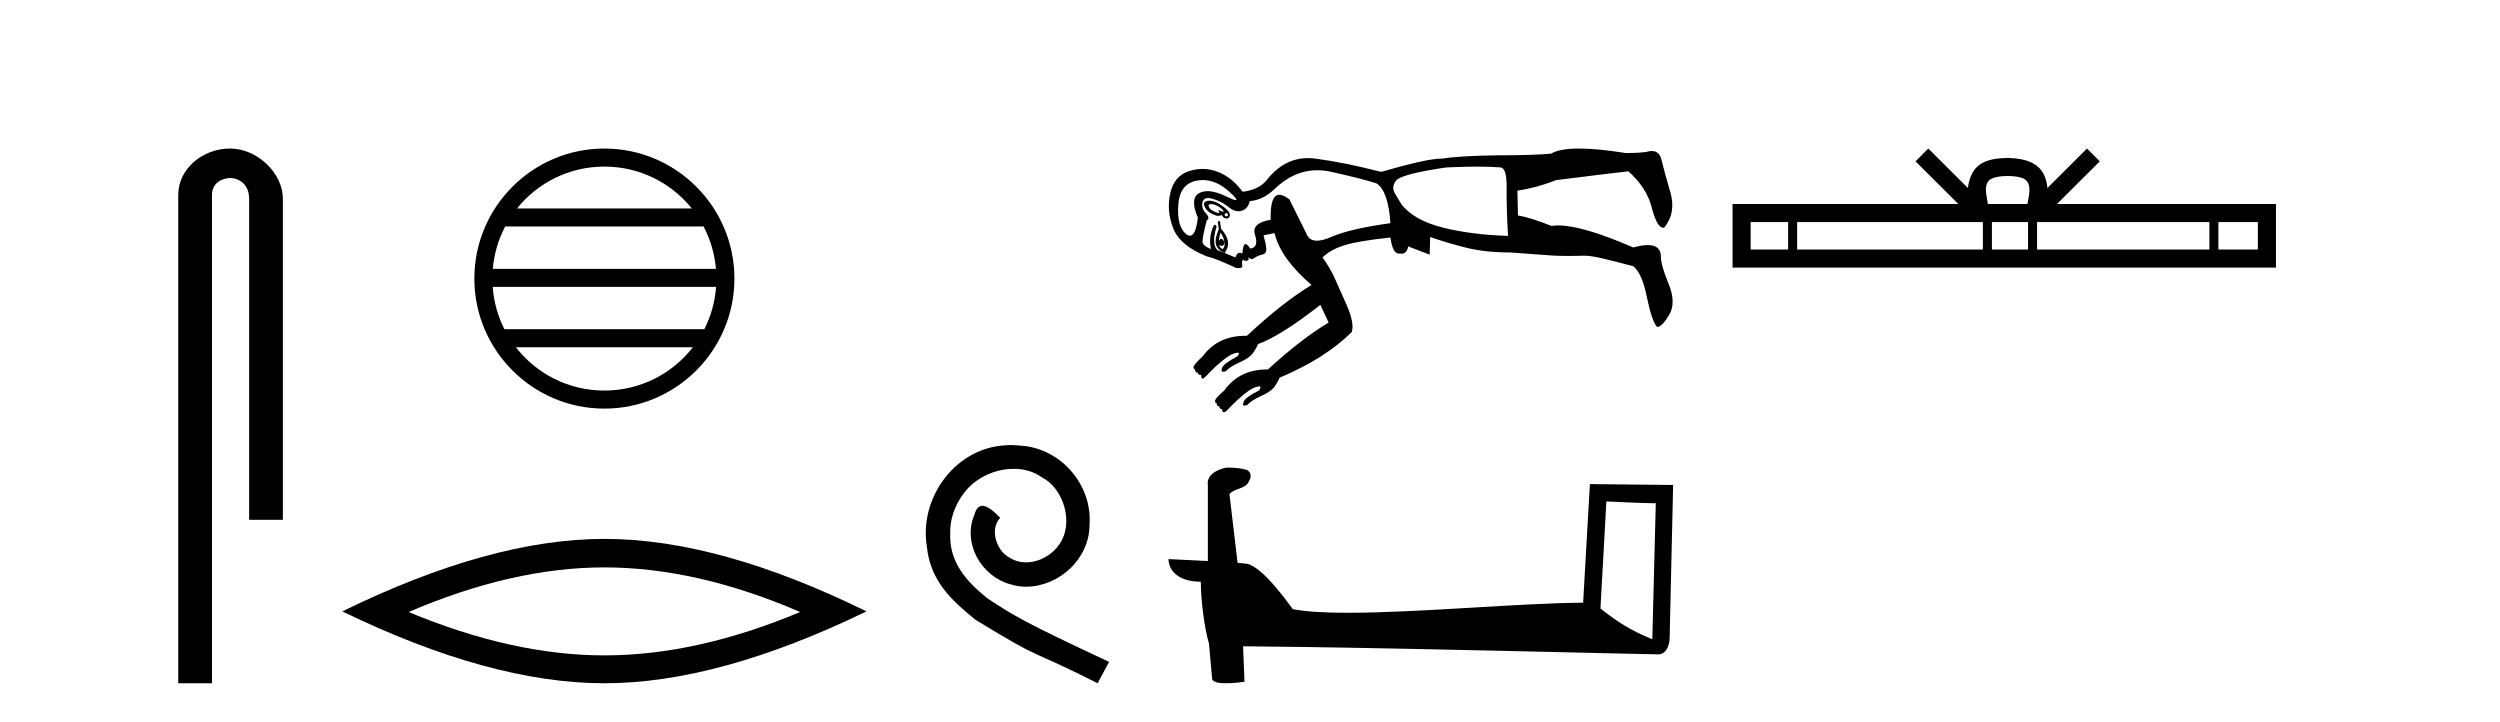 <?xml version='1.0' encoding='UTF-8' standalone='yes'?><svg xmlns='http://www.w3.org/2000/svg' xmlns:xlink='http://www.w3.org/1999/xlink' width='142.0' height='41.0' ><path d='M 13.069 8.437 C 11.5 8.437 10.124 9.591 10.124 11.072 L 10.124 38.809 L 12.041 38.809 L 12.041 11.072 C 12.041 10.346 12.68 10.111 13.081 10.111 C 13.502 10.111 14.151 10.406 14.151 11.296 L 14.151 29.526 L 16.067 29.526 L 16.067 11.296 C 16.067 9.813 14.598 8.437 13.069 8.437 Z' style='fill:#000000;stroke:none' /><path d='M 34.328 9.462 C 36.337 9.462 38.126 10.389 39.292 11.84 L 29.366 11.84 C 30.531 10.389 32.32 9.462 34.328 9.462 ZM 39.963 12.865 C 40.346 13.594 40.592 14.407 40.666 15.27 L 27.991 15.27 C 28.065 14.407 28.311 13.594 28.694 12.865 ZM 40.673 16.295 C 40.61 17.155 40.376 17.968 40.006 18.699 L 28.651 18.699 C 28.281 17.968 28.047 17.155 27.985 16.295 ZM 39.356 19.724 C 38.192 21.221 36.374 22.184 34.328 22.184 C 32.283 22.184 30.465 21.221 29.302 19.724 ZM 34.328 8.437 C 30.257 8.437 26.943 11.752 26.943 15.823 C 26.943 19.895 30.257 23.209 34.328 23.209 C 38.4 23.209 41.715 19.895 41.715 15.823 C 41.715 11.752 38.4 8.437 34.328 8.437 Z' style='fill:#000000;stroke:none' /><path d='M 34.329 32.228 Q 39.572 32.228 45.45 34.762 Q 39.572 37.226 34.329 37.226 Q 29.12 37.226 23.208 34.762 Q 29.12 32.228 34.329 32.228 ZM 34.329 30.609 Q 27.853 30.609 19.442 34.727 Q 27.853 38.809 34.329 38.809 Q 40.804 38.809 49.215 34.727 Q 40.839 30.609 34.329 30.609 Z' style='fill:#000000;stroke:none' /><path d='M 57.426 25.279 C 57.238 25.279 57.05 25.297 56.862 25.314 C 54.146 25.604 52.216 28.354 52.643 31.019 C 52.831 33.001 54.061 34.111 55.41 35.205 C 59.425 37.665 58.297 36.759 62.346 38.809 L 62.995 37.596 C 58.178 35.341 57.597 34.983 56.093 33.992 C 54.863 33.001 53.89 31.908 53.975 30.251 C 53.941 29.106 54.624 27.927 55.393 27.364 C 56.008 26.902 56.794 26.629 57.563 26.629 C 58.143 26.629 58.69 26.766 59.168 27.107 C 60.381 27.705 61.048 29.687 60.159 30.934 C 59.749 31.532 59.015 31.942 58.28 31.942 C 57.921 31.942 57.563 31.839 57.255 31.617 C 56.64 31.276 56.179 30.08 56.811 29.414 C 56.521 29.106 56.111 28.73 55.803 28.73 C 55.598 28.73 55.444 28.884 55.342 29.243 C 54.658 30.883 55.752 32.745 57.392 33.189 C 57.682 33.274 57.973 33.326 58.263 33.326 C 60.142 33.326 61.885 31.754 61.885 29.807 C 62.055 27.534 60.245 25.45 57.973 25.314 C 57.802 25.297 57.614 25.279 57.426 25.279 Z' style='fill:#000000;stroke:none' /><path d='M 68.788 11.594 C 68.91 11.594 69.036 11.631 69.166 11.705 C 69.312 11.789 69.417 11.872 69.479 11.956 C 69.515 12.004 69.517 12.028 69.484 12.028 C 69.46 12.028 69.417 12.014 69.354 11.987 C 69.291 11.96 69.248 11.947 69.223 11.947 C 69.191 11.947 69.193 11.971 69.228 12.019 C 69.27 12.074 69.27 12.102 69.228 12.102 C 69.208 12.102 69.176 12.095 69.134 12.081 C 69.009 12.04 68.884 11.977 68.758 11.893 C 68.612 11.705 68.607 11.606 68.743 11.595 C 68.758 11.594 68.773 11.594 68.788 11.594 ZM 69.66 12.102 C 69.679 12.102 69.697 12.111 69.714 12.128 C 69.767 12.181 69.767 12.228 69.714 12.27 C 69.697 12.283 69.679 12.29 69.66 12.29 C 69.623 12.29 69.584 12.263 69.542 12.207 C 69.584 12.137 69.623 12.102 69.66 12.102 ZM 68.68 11.398 C 68.59 11.398 68.517 11.417 68.46 11.454 C 68.366 11.517 68.361 11.627 68.445 11.784 C 68.528 11.94 68.68 12.071 68.899 12.175 C 69.021 12.234 69.125 12.263 69.212 12.263 C 69.281 12.263 69.339 12.244 69.385 12.207 C 69.448 12.332 69.537 12.4 69.652 12.411 C 69.66 12.411 69.669 12.412 69.677 12.412 C 69.777 12.412 69.836 12.354 69.855 12.238 C 69.876 12.113 69.767 11.956 69.526 11.768 C 69.286 11.58 69.072 11.465 68.884 11.423 C 68.808 11.406 68.741 11.398 68.68 11.398 ZM 68.321 10.227 C 68.83 10.227 69.326 10.443 69.808 10.874 C 70.174 11.202 70.3 11.366 70.184 11.366 C 70.112 11.366 69.945 11.301 69.683 11.172 C 69.257 10.962 68.892 10.858 68.59 10.858 C 68.41 10.858 68.252 10.895 68.116 10.969 C 67.75 11.167 67.724 11.632 68.037 12.364 C 67.958 13.048 67.808 13.389 67.59 13.389 C 67.521 13.389 67.446 13.356 67.363 13.288 C 67.018 13.006 66.872 12.463 66.924 11.658 C 66.976 10.854 67.321 10.389 67.959 10.263 C 68.08 10.239 68.201 10.227 68.321 10.227 ZM 83.923 9.464 C 84.441 9.464 84.882 9.479 85.248 9.511 C 85.478 9.553 85.588 9.939 85.577 10.671 C 85.567 11.402 85.593 12.311 85.656 13.398 C 84.276 13.356 83.043 13.2 81.956 12.928 C 80.87 12.656 80.086 12.217 79.605 11.611 C 79.584 11.569 79.49 11.413 79.323 11.141 C 79.198 10.953 79.135 10.796 79.135 10.671 C 79.135 10.503 79.208 10.347 79.354 10.2 C 79.647 9.971 80.577 9.741 82.144 9.511 C 82.813 9.479 83.406 9.464 83.923 9.464 ZM 69.322 13.21 C 69.448 13.377 69.521 13.555 69.542 13.743 C 69.484 13.627 69.426 13.569 69.368 13.569 C 69.321 13.569 69.275 13.606 69.228 13.68 C 69.249 13.513 69.281 13.356 69.322 13.21 ZM 69.542 13.743 C 69.584 13.91 69.552 14.046 69.448 14.15 C 69.302 14.067 69.239 13.994 69.26 13.931 L 69.26 13.931 C 69.314 13.955 69.36 13.967 69.398 13.967 C 69.494 13.967 69.542 13.892 69.542 13.743 ZM 69.291 12.552 L 69.166 12.583 L 69.228 13.022 C 69.061 13.398 69.009 13.691 69.072 13.9 C 69.134 14.109 69.302 14.265 69.573 14.37 C 69.74 14.098 69.793 13.853 69.73 13.633 C 69.667 13.414 69.542 13.2 69.354 12.991 L 69.291 12.552 ZM 74.828 9.67 C 75.087 9.67 75.352 9.701 75.624 9.762 C 76.836 10.033 77.693 10.253 78.194 10.42 C 78.633 10.712 78.894 11.465 78.978 12.677 C 77.452 12.886 76.329 13.147 75.608 13.461 C 75.285 13.601 75.016 13.671 74.8 13.671 C 74.533 13.671 74.348 13.565 74.244 13.351 C 74.056 12.964 73.722 12.29 73.241 11.329 C 73.015 11.153 72.824 11.065 72.67 11.065 C 72.311 11.065 72.147 11.538 72.175 12.484 L 72.175 12.484 C 71.435 12.607 71.137 12.891 71.282 13.335 C 71.439 13.816 71.35 14.077 71.015 14.119 C 70.901 13.947 70.811 13.861 70.745 13.861 C 70.715 13.861 70.69 13.879 70.67 13.915 C 70.608 14.03 70.576 14.192 70.576 14.401 C 70.521 14.371 70.47 14.355 70.424 14.355 C 70.313 14.355 70.228 14.444 70.169 14.621 L 69.166 14.213 C 68.915 14.004 68.894 13.555 69.103 12.865 C 69.074 12.8 69.044 12.767 69.012 12.767 C 68.953 12.767 68.889 12.884 68.821 13.116 C 68.716 13.471 68.706 13.816 68.79 14.15 C 68.476 14.025 68.314 13.889 68.304 13.743 C 68.293 13.597 68.372 13.189 68.539 12.52 C 68.685 12.437 68.669 12.301 68.492 12.113 C 68.314 11.925 68.251 11.716 68.304 11.486 C 68.34 11.328 68.445 11.249 68.619 11.249 C 68.698 11.249 68.791 11.265 68.899 11.298 C 69.244 11.402 69.542 11.559 69.793 11.768 C 69.978 11.923 70.161 12 70.341 12 C 70.404 12 70.467 11.991 70.529 11.972 C 70.77 11.899 70.921 11.716 70.984 11.423 C 71.486 11.381 71.945 11.162 72.363 10.765 C 73.109 10.035 73.931 9.67 74.828 9.67 ZM 89.698 8.437 C 88.956 8.437 88.423 8.534 88.101 8.727 C 87.432 8.79 86.439 8.821 85.123 8.821 C 83.618 8.842 82.552 8.905 81.925 9.009 C 81.906 9.008 81.885 9.008 81.864 9.008 C 81.333 9.008 80.193 9.259 78.445 9.762 C 77.066 9.406 75.822 9.155 74.715 9.009 C 74.571 8.99 74.43 8.981 74.293 8.981 C 73.369 8.981 72.579 9.408 71.924 10.263 C 71.611 10.618 71.162 10.827 70.576 10.89 C 70.2 10.368 69.746 9.997 69.213 9.777 C 68.918 9.656 68.617 9.595 68.31 9.595 C 68.061 9.595 67.808 9.635 67.551 9.715 C 66.976 9.892 66.616 10.315 66.47 10.984 C 66.323 11.653 66.381 12.317 66.642 12.975 C 66.903 13.633 67.536 14.161 68.539 14.558 C 68.894 14.642 69.448 14.861 70.2 15.216 C 70.261 15.226 70.314 15.23 70.359 15.23 C 70.518 15.23 70.585 15.173 70.561 15.06 C 70.529 14.913 70.545 14.809 70.608 14.746 C 70.655 14.793 70.708 14.817 70.767 14.817 C 70.786 14.817 70.806 14.814 70.827 14.809 C 70.911 14.788 70.942 14.746 70.921 14.683 C 70.91 14.639 70.911 14.617 70.924 14.617 C 70.935 14.617 70.955 14.634 70.984 14.668 C 71.013 14.702 71.048 14.719 71.089 14.719 C 71.135 14.719 71.189 14.697 71.25 14.652 C 71.365 14.568 71.512 14.506 71.689 14.464 C 71.867 14.422 71.945 14.302 71.924 14.103 C 71.904 13.905 71.851 13.659 71.768 13.367 L 72.395 13.241 C 72.625 14.203 73.325 15.185 74.495 16.188 C 73.387 16.857 72.165 17.818 70.827 19.072 C 70.799 19.072 70.772 19.072 70.744 19.072 C 69.698 19.072 68.889 19.458 68.319 20.232 C 68.006 20.525 67.833 20.718 67.802 20.812 C 67.771 20.906 67.797 20.964 67.88 20.985 C 67.88 21.11 67.933 21.173 68.037 21.173 C 68.037 21.256 68.1 21.298 68.225 21.298 C 68.225 21.424 68.246 21.491 68.288 21.502 C 68.293 21.503 68.297 21.504 68.303 21.504 C 68.344 21.504 68.402 21.466 68.476 21.392 C 69.291 20.535 69.876 20.086 70.232 20.044 C 70.265 20.036 70.293 20.032 70.314 20.032 C 70.401 20.032 70.395 20.099 70.294 20.232 C 69.751 20.525 69.458 20.744 69.417 20.891 C 69.357 21.04 69.377 21.115 69.477 21.115 C 69.517 21.115 69.57 21.103 69.636 21.079 C 69.782 20.911 70.044 20.744 70.42 20.577 C 70.796 20.41 71.052 20.227 71.188 20.028 C 71.324 19.83 71.412 19.668 71.454 19.543 C 72.29 19.25 73.471 18.508 74.997 17.317 L 75.467 18.32 C 74.422 18.947 73.273 19.835 72.019 20.984 L 72.019 20.984 C 72.002 20.984 71.986 20.984 71.969 20.984 C 70.921 20.984 70.112 21.381 69.542 22.176 C 69.228 22.448 69.056 22.63 69.025 22.725 C 68.993 22.819 69.019 22.876 69.103 22.897 C 69.103 23.022 69.155 23.085 69.26 23.085 C 69.26 23.19 69.312 23.242 69.417 23.242 C 69.417 23.346 69.443 23.404 69.495 23.414 C 69.501 23.415 69.507 23.416 69.513 23.416 C 69.562 23.416 69.624 23.379 69.699 23.305 C 70.514 22.448 71.099 21.998 71.454 21.956 C 71.485 21.949 71.51 21.945 71.531 21.945 C 71.624 21.945 71.62 22.022 71.517 22.176 C 70.974 22.448 70.681 22.667 70.639 22.834 C 70.583 22.974 70.597 23.043 70.681 23.043 C 70.723 23.043 70.782 23.026 70.859 22.991 C 71.005 22.824 71.266 22.657 71.642 22.489 C 72.019 22.322 72.275 22.139 72.41 21.941 C 72.546 21.742 72.635 21.58 72.677 21.455 C 74.412 20.723 75.78 19.856 76.784 18.853 C 76.888 18.518 76.789 18.006 76.486 17.317 C 76.183 16.627 75.953 16.11 75.796 15.765 C 75.639 15.42 75.415 15.039 75.122 14.621 C 75.415 14.328 75.827 14.098 76.36 13.931 C 76.893 13.764 77.766 13.618 78.978 13.492 C 79.057 14.101 79.218 14.405 79.463 14.405 C 79.478 14.405 79.495 14.404 79.511 14.401 C 79.543 14.406 79.573 14.409 79.602 14.409 C 79.818 14.409 79.944 14.27 79.981 13.994 L 81.204 14.464 L 81.235 13.461 C 81.82 13.67 82.484 13.868 83.226 14.056 C 83.968 14.245 84.809 14.339 85.75 14.339 C 86.857 14.422 87.651 14.48 88.132 14.511 C 88.421 14.53 88.739 14.539 89.088 14.539 C 89.32 14.539 89.566 14.535 89.825 14.527 C 89.867 14.524 89.911 14.522 89.957 14.522 C 90.236 14.522 90.6 14.576 91.048 14.683 C 91.57 14.809 92.145 14.955 92.772 15.122 C 93.106 15.394 93.362 15.974 93.54 16.862 C 93.718 17.75 93.911 18.32 94.12 18.571 C 94.308 18.571 94.538 18.341 94.81 17.881 C 95.081 17.421 95.071 16.836 94.778 16.125 C 94.486 15.415 94.339 14.903 94.339 14.589 C 94.339 14.143 94.091 13.92 93.595 13.92 C 93.371 13.92 93.097 13.965 92.772 14.056 C 90.849 13.222 89.43 12.805 88.515 12.805 C 88.376 12.805 88.248 12.814 88.132 12.834 C 87.275 12.499 86.638 12.301 86.22 12.238 L 86.188 10.827 C 86.92 10.723 87.651 10.524 88.383 10.232 C 90.368 9.981 91.737 9.814 92.49 9.73 C 93.2 10.357 93.65 11.068 93.838 11.862 C 94.031 12.577 94.242 12.935 94.471 12.935 C 94.49 12.935 94.509 12.933 94.527 12.928 C 94.987 12.364 95.102 11.69 94.872 10.906 C 94.642 10.122 94.475 9.511 94.371 9.072 C 94.292 8.743 94.108 8.578 93.818 8.578 C 93.721 8.578 93.613 8.596 93.493 8.633 C 93.138 8.675 92.761 8.696 92.364 8.696 C 91.288 8.523 90.4 8.437 89.698 8.437 Z' style='fill:#000000;stroke:none' /><path d='M 91.242 28.482 C 92.722 28.554 93.54 28.584 93.89 28.584 C 93.962 28.584 94.015 28.583 94.049 28.58 L 94.049 28.58 L 93.852 36.311 C 92.581 35.794 91.798 35.269 90.906 34.565 L 91.242 28.482 ZM 69.748 26.56 C 69.705 26.56 69.675 26.56 69.661 26.562 C 69.172 26.652 68.52 26.95 68.606 27.551 C 68.606 28.989 68.606 30.428 68.606 31.866 C 67.647 31.815 66.662 31.771 66.37 31.756 L 66.37 31.756 C 66.37 32.299 66.808 33.041 68.204 33.041 C 68.219 34.264 68.433 35.761 68.663 36.526 C 68.664 36.525 68.665 36.524 68.667 36.523 L 68.846 38.527 C 68.846 38.749 69.226 38.809 69.641 38.809 C 70.14 38.809 70.689 38.722 70.689 38.722 L 70.605 36.709 L 70.605 36.709 C 78.461 36.771 93.452 37.168 94.196 37.168 C 94.58 37.168 94.837 36.756 94.837 36.183 L 95.034 27.546 L 90.306 27.497 L 89.922 34.234 C 86.496 34.243 80.577 34.806 76.554 34.806 C 75.275 34.806 74.187 34.749 73.433 34.6 C 73.28 34.416 71.803 32.264 70.864 32.031 C 70.79 32.013 70.57 31.992 70.295 31.971 C 70.142 30.669 69.987 29.367 69.833 28.066 C 70.128 27.704 70.781 27.802 70.954 27.3 C 71.132 27.065 71.011 26.671 70.689 26.663 C 70.485 26.581 69.964 26.56 69.748 26.56 Z' style='fill:#000000;stroke:none' /><path d='M 114.034 9.996 C 114.535 9.996 114.836 10.081 114.992 10.17 C 115.446 10.46 115.23 11.153 115.156 11.587 L 112.912 11.587 C 112.858 11.144 112.613 10.467 113.077 10.17 C 113.233 10.081 113.534 9.996 114.034 9.996 ZM 101.566 12.614 L 101.566 14.174 L 99.436 14.174 L 99.436 12.614 ZM 112.628 12.614 L 112.628 14.174 L 102.078 14.174 L 102.078 12.614 ZM 115.193 12.614 L 115.193 14.174 L 113.14 14.174 L 113.14 12.614 ZM 125.493 12.614 L 125.493 14.174 L 115.705 14.174 L 115.705 12.614 ZM 128.246 12.614 L 128.246 14.174 L 126.005 14.174 L 126.005 12.614 ZM 109.528 8.437 L 108.803 9.164 L 111.231 11.587 L 98.409 11.587 L 98.409 15.201 L 129.274 15.201 L 129.274 11.587 L 116.838 11.587 L 119.267 9.164 L 118.541 8.437 L 116.295 10.676 C 116.16 9.319 115.23 9.007 114.034 8.969 C 112.757 9.003 111.972 9.292 111.773 10.676 L 109.528 8.437 Z' style='fill:#000000;stroke:none' /></svg>